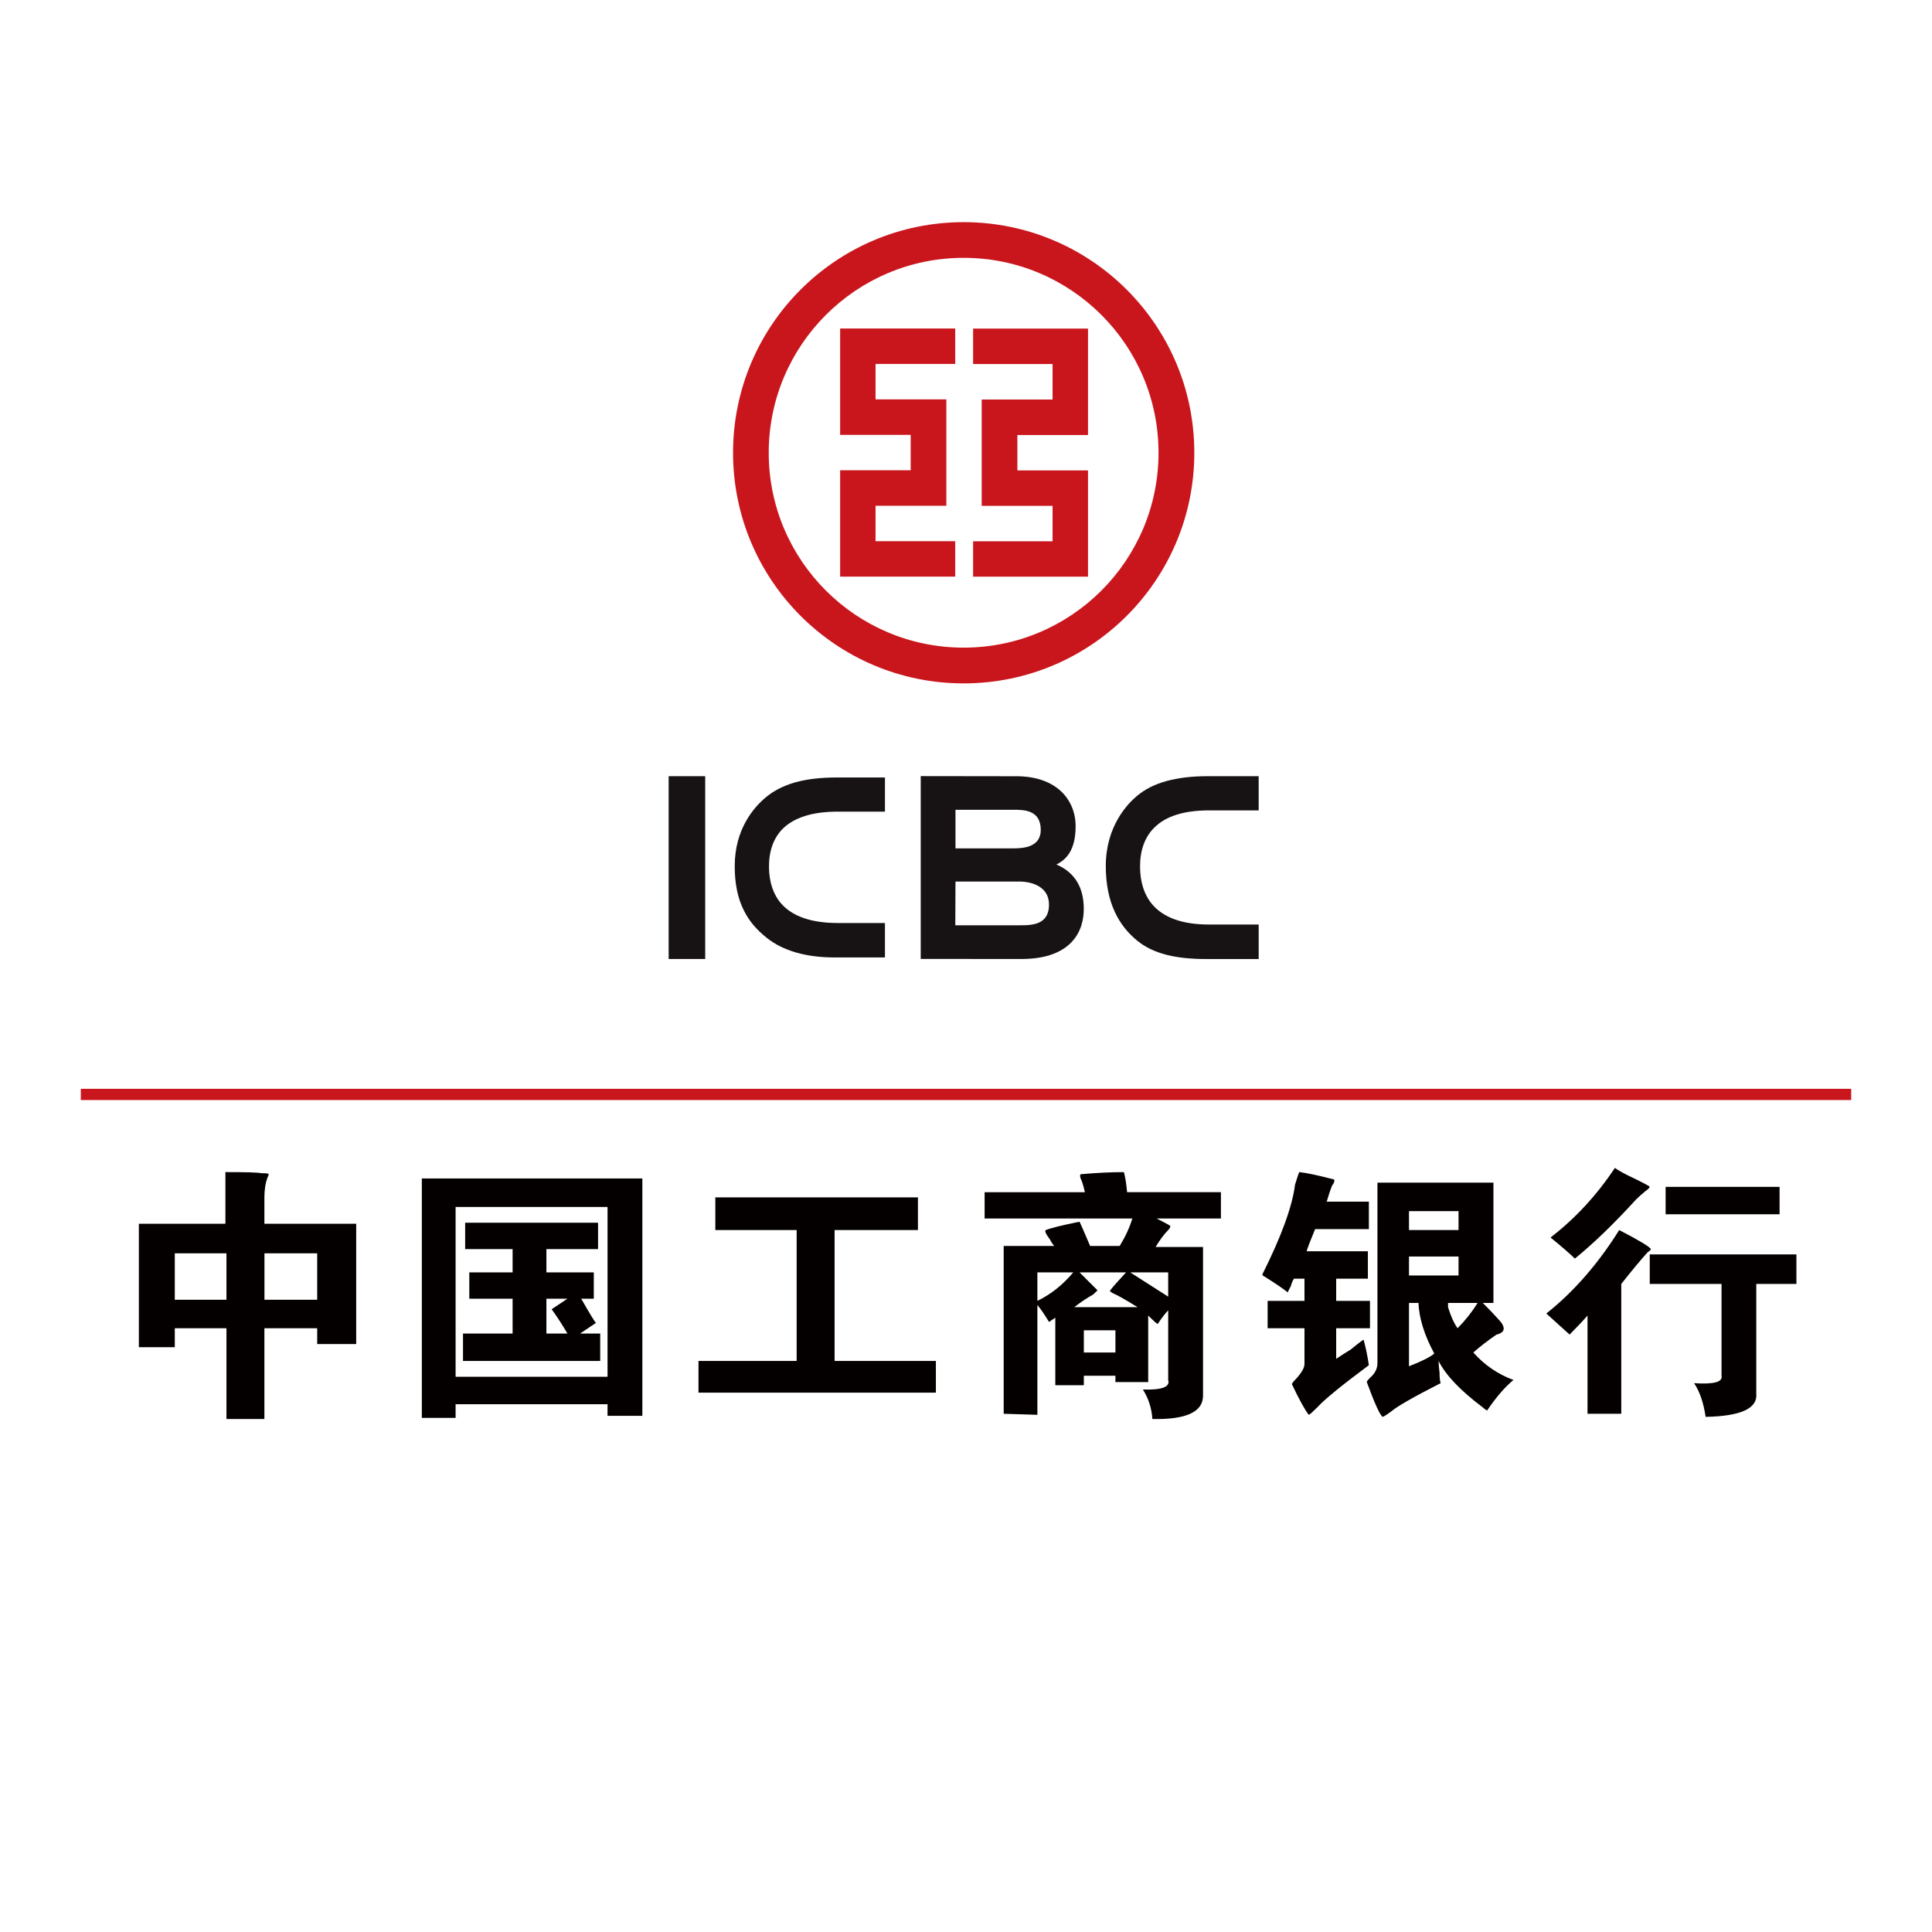 <?xml version="1.0" encoding="utf-8"?>
<!-- Generator: Adobe Illustrator 15.0.0, SVG Export Plug-In . SVG Version: 6.00 Build 0)  -->
<!DOCTYPE svg PUBLIC "-//W3C//DTD SVG 1.1//EN" "http://www.w3.org/Graphics/SVG/1.1/DTD/svg11.dtd">
<svg version="1.1" id="图层_1" xmlns="http://www.w3.org/2000/svg" xmlns:xlink="http://www.w3.org/1999/xlink" x="0px" y="0px"
	 width="595.28px" height="595.28px" viewBox="0 0 595.28 595.28" enable-background="new 0 0 595.28 595.28" xml:space="preserve">
<g>
	<defs>
		<rect id="SVGID_1_" x="-290.602" y="-116.978" width="1230.236" height="850.394"/>
	</defs>
	<clipPath id="SVGID_2_">
		<use xlink:href="#SVGID_1_"  overflow="visible"/>
	</clipPath>
	<rect x="24.899" y="335.482" clip-path="url(#SVGID_2_)" fill="#C9161D" width="545.48" height="3.463"/>
	<g clip-path="url(#SVGID_2_)">
		<defs>
			<rect id="SVGID_3_" x="-290.602" y="-116.978" width="1230.236" height="850.394"/>
		</defs>
		<clipPath id="SVGID_4_">
			<use xlink:href="#SVGID_3_"  overflow="visible"/>
		</clipPath>
		<path clip-path="url(#SVGID_4_)" fill="#040000" d="M508.315,386.496h45.19v9.107h-12.369v33.805
			c0.449,4.549-4.744,6.947-15.605,7.15c-0.636-4.35-1.82-7.813-3.559-10.385c6.068,0.412,8.891-0.342,8.457-2.281v-28.289h-22.114
			V386.496z M499.538,395.604v39.998h-10.4v-30.266c-1.527,1.768-3.374,3.705-5.517,5.865l-7.176-6.488
			c8.474-6.719,15.943-15.305,22.46-25.715c6.287,3.262,9.521,5.221,9.726,5.875c0,0.227-0.315,0.549-0.978,0.979
			C505.487,388.242,502.796,391.48,499.538,395.604 M548.315,374.145h-35.11v-8.455h35.11V374.145z M477.752,381.295
			c7.598-5.855,14.208-13.002,19.83-21.449c0.863,0.652,2.17,1.389,3.916,2.268c4.54,2.17,6.817,3.375,6.817,3.576
			c-0.21,0.443-0.662,0.854-1.303,1.287c-1.094,0.881-2.051,1.764-2.916,2.609c-6.945,7.609-13.232,13.648-18.857,18.207
			C483.714,386.287,481.204,384.117,477.752,381.295 M455.271,401.461h-9.109v1.293c0.866,2.822,1.849,4.975,2.942,6.498
			C451.474,406.852,453.526,404.262,455.271,401.461 M437.053,401.461h-2.921v19.51c3.896-1.518,6.497-2.822,7.792-3.916
			C438.883,411.41,437.256,406.221,437.053,401.461 M449.397,387.148h-15.266v5.855h15.266V387.148z M434.132,378.998h15.266v-5.828
			h-15.266V378.998z M424.41,419.996v-55.6h35.741v37.064h-3.283c2.188,2.156,4.018,4.115,5.56,5.852
			c1.28,1.729,1.188,2.896-0.34,3.574c-0.429,0.203-0.732,0.314-0.983,0.314c-2.802,1.918-5.19,3.787-7.149,5.523
			c3.468,3.906,7.602,6.717,12.369,8.465c-2.616,2.148-5.327,5.293-8.133,9.428c-0.429-0.221-0.862-0.543-1.323-0.973
			c-6.92-5.201-11.459-9.98-13.62-14.311c0,0.844,0.09,2.049,0.297,3.574c0,1.508,0.117,2.602,0.339,3.266
			c-8.446,4.309-13.546,7.238-15.285,8.766c-1.508,1.094-2.39,1.619-2.591,1.619c-0.891-0.635-2.491-4.238-4.881-10.727
			c0-0.23,0.34-0.643,0.983-1.305C423.636,423.23,424.41,421.723,424.41,419.996 M408.784,370.248h12.986v8.455H405.21
			c-1.526,3.686-2.391,5.963-2.618,6.828h18.875v8.455h-9.77v6.83h10.413v8.436h-10.413v9.428c1.306-0.889,2.822-1.846,4.559-2.922
			c2.37-1.955,3.668-2.93,3.914-2.93c0.635,2.389,1.186,4.963,1.601,7.803c-8.455,6.293-13.757,10.625-15.908,13.014
			c-1.524,1.508-2.391,2.279-2.608,2.279c-1.077-1.307-2.831-4.449-5.203-9.432c0-0.211,0.412-0.77,1.284-1.643
			c1.768-1.941,2.595-3.467,2.595-4.531v-11.066h-11.352v-8.436h11.352v-6.83h-3.234c-0.416,0.617-0.756,1.391-0.958,2.271
			c-0.46,0.846-0.772,1.508-0.982,1.938c-1.298-1.092-3.688-2.693-7.149-4.869c-0.453-0.213-0.662-0.449-0.662-0.645
			c5.872-11.729,9.226-20.926,10.07-27.646c0.662-2.166,1.096-3.463,1.296-3.895c2.17,0.221,5.745,0.973,10.756,2.279
			c0.201,0.43,0,1.082-0.663,1.938C409.74,367.086,409.217,368.74,408.784,370.248 M333.947,416.725h9.733v-6.84h-9.733V416.725z
			 M359.938,392.047h-11.689c3.029,1.939,6.926,4.422,11.689,7.473V392.047z M346.951,392.047h-14.319l5.534,5.518
			c-0.229,0.201-0.645,0.631-1.307,1.275c-1.956,1.094-3.897,2.389-5.853,3.914h19.502c-3.897-2.389-6.38-3.803-7.472-4.219
			c-0.863-0.467-1.203-0.77-0.957-0.971C342.927,396.469,344.562,394.604,346.951,392.047 M330.694,392.047h-11.059v8.77
			C323.764,398.84,327.433,395.908,330.694,392.047 M347.273,367.334h28.914v8.105h-19.806c2.601,1.309,3.987,2.076,4.219,2.297
			c0,0.416-0.231,0.846-0.662,1.262c-1.298,1.307-2.594,3.068-3.878,5.221h14.611v45.822c0,5.01-5.221,7.398-15.605,7.178
			c-0.21-3.262-1.167-6.303-2.922-9.09c5.854,0.201,8.456-0.791,7.794-2.939v-21.451c-0.846,0.846-1.94,2.268-3.237,4.209
			c-0.448-0.219-1.415-1.096-2.923-2.611v20.496h-10.098v-1.939h-9.733v2.912h-8.788v-20.799l-1.938,1.307
			c-1.323-2.188-2.491-3.914-3.586-5.221v33.832l-10.384-0.322v-51.705h15.587c-0.413-0.434-0.873-1.078-1.303-1.959
			c-1.315-1.727-1.731-2.711-1.315-2.939c1.543-0.617,5.006-1.482,10.411-2.572c0.223,0.43,1.315,2.912,3.252,7.471h9.109
			c1.729-2.805,3.05-5.633,3.896-8.457h-45.512v-8.105h30.892c-0.434-1.977-0.874-3.354-1.308-4.236c-0.22-0.662-0.22-1.096,0-1.305
			c4.975-0.432,9.431-0.652,13.327-0.652C346.723,362.664,347.042,364.715,347.273,367.334 M215.217,419.334h30.243v-40.336h-25.053
			v-10.064h62.423v10.064h-25.68v40.336h31.212v9.752h-73.146V419.334z M169.97,403.398l4.872-3.244h-6.488v10.732h6.488
			C173.316,408.287,171.715,405.787,169.97,403.398 M144.596,392.047h13.345v-7.174h-14.622v-8.125h40.953v8.125h-15.918v7.174
			h14.603v8.107h-3.877c2.599,4.559,4.116,7.059,4.54,7.453l-4.881,3.279h6.196v8.447h-42.277v-8.447h15.284v-10.732h-13.345
			V392.047z M187.194,371.885h-46.817v52.313h46.817V371.885z M129.974,436.879v-73.781h67.944v73.137h-10.724v-3.574h-46.817v4.219
			H129.974z M97.732,386.174H81.483v14.303h16.249V386.174z M53.858,400.477h15.918v-14.303H53.858V400.477z M42.785,415.096
			v-38.037h26.669v-15.918c6.285,0,9.963,0.094,11.058,0.34c1.516,0,2.269,0.092,2.269,0.313c0,0.209-0.111,0.531-0.331,0.982
			c-0.662,1.727-0.984,3.768-0.984,6.158v8.125h28.288v37.064H97.732v-4.871H81.466v27.967H69.776v-27.967H53.858v5.844H42.785z"/>
	</g>
	<polygon clip-path="url(#SVGID_2_)" fill="#C9161D" points="258.86,112.133 258.86,123.053 258.86,133.989 269.77,133.989 
		280.597,133.989 280.597,144.899 269.77,144.899 258.86,144.899 258.86,155.833 258.86,166.753 258.86,176.239 258.86,177.67 
		294.318,177.67 294.318,166.753 269.77,166.753 269.77,155.833 291.589,155.833 291.589,154.393 291.589,144.899 291.589,133.989 
		291.589,123.053 280.56,123.053 269.77,123.053 269.77,112.133 294.318,112.133 294.318,101.218 258.86,101.218 	"/>
	<g clip-path="url(#SVGID_2_)">
		<defs>
			<rect id="SVGID_5_" x="-290.602" y="-116.978" width="1230.236" height="850.394"/>
		</defs>
		<clipPath id="SVGID_6_">
			<use xlink:href="#SVGID_5_"  overflow="visible"/>
		</clipPath>
		<path clip-path="url(#SVGID_6_)" fill="#C9161D" d="M296.918,199.547c-33.15,0-60.062-26.892-60.062-60.042
			c0-33.142,26.911-60.061,60.062-60.061c33.159,0,60.042,26.919,60.042,60.061C356.96,172.655,330.077,199.547,296.918,199.547
			 M296.918,68.452c-39.263,0-71.053,31.791-71.053,71.052c0,39.252,31.79,71.06,71.053,71.06c39.243,0,71.07-31.808,71.07-71.06
			C367.988,100.243,336.161,68.452,296.918,68.452"/>
	</g>
	<polygon clip-path="url(#SVGID_2_)" fill="#C9161D" points="299.831,112.161 324.315,112.161 324.315,123.098 302.479,123.098 
		302.479,124.504 302.479,134.037 302.479,144.944 302.479,155.861 313.555,155.861 324.315,155.861 324.315,166.781 
		299.831,166.781 299.831,177.679 335.233,177.679 335.233,166.781 335.233,155.861 335.233,144.944 324.315,144.944 
		313.471,144.944 313.471,134.037 324.315,134.037 335.233,134.037 335.233,123.098 335.233,112.161 335.233,102.677 
		335.233,101.244 299.831,101.244 	"/>
	<g clip-path="url(#SVGID_2_)">
		<defs>
			<rect id="SVGID_7_" x="-290.602" y="-116.978" width="1230.236" height="850.394"/>
		</defs>
		<clipPath id="SVGID_8_">
			<use xlink:href="#SVGID_7_"  overflow="visible"/>
		</clipPath>
		<path clip-path="url(#SVGID_8_)" fill="#171315" d="M294.398,271.754v-0.139h0.13h19.393c1.781,0,4.345,0.286,6.395,1.618
			c1.94,1.25,2.897,3.105,2.897,5.496c0,1.94-0.507,3.43-1.547,4.468c-1.91,1.918-5.208,1.901-7.637,1.901h-0.147h-19.426h-0.112
			v-0.138L294.398,271.754z M294.398,261.267v-11.633v-0.13h0.13h17.748c3.123,0,8.4,0,8.4,6.21c0,2.263-0.984,3.88-2.925,4.782
			c-1.745,0.806-3.951,0.9-5.431,0.9h-17.792h-0.13V261.267z M314.655,295.483c6.773,0,11.873-1.634,15.165-4.851
			c3.41-3.337,4.109-7.582,4.109-10.598c0-6.572-2.749-11.148-8.21-13.574l-0.229-0.094l0.229-0.108
			c2.465-1.306,5.698-3.897,5.698-11.672c0-4.294-1.636-8.152-4.584-10.862c-3.245-2.989-7.969-4.55-13.649-4.55l-29.492-0.04
			v56.329L314.655,295.483z"/>
	</g>
	<rect x="206.024" y="239.157" clip-path="url(#SVGID_2_)" fill="#171315" width="11.26" height="56.326"/>
	<path clip-path="url(#SVGID_2_)" fill="#171315" d="M226.38,266.847c0,5.439,0.922,9.934,2.841,13.721
		c1.583,3.18,3.806,5.837,7.042,8.409c5.028,4,12.083,6.03,21,6.03h15.404v-10.615h-14.558c-8.053,0-13.923-2.022-17.39-5.973
		c-2.461-2.803-3.722-6.563-3.785-11.214c-0.037-4.989,1.396-8.96,4.183-11.798c3.519-3.521,9.244-5.333,16.993-5.333h14.558
		v-10.521h-14.854c-4.987,0-9.19,0.495-12.821,1.507c-3.61,1.038-6.587,2.545-9.087,4.649
		C232.329,248.704,226.38,255.406,226.38,266.847"/>
	<path clip-path="url(#SVGID_2_)" fill="#171315" d="M340.711,266.847c0,5.422,0.939,10.221,2.823,14.226
		c1.633,3.502,4.005,6.481,7.037,8.907c4.724,3.767,11.406,5.512,21.031,5.512h16.218v-10.631h-15.354
		c-8.08,0-13.936-2.088-17.435-6.197c-2.465-2.894-3.704-6.754-3.761-11.46c-0.037-5.119,1.407-9.226,4.33-12.139
		c3.52-3.578,9.18-5.368,16.865-5.368h15.354v-10.54h-15.694c-4.975,0-9.166,0.515-12.804,1.525
		c-3.629,1.001-6.599,2.528-9.091,4.63C347.355,247.72,340.711,254.651,340.711,266.847"/>
</g>
</svg>
